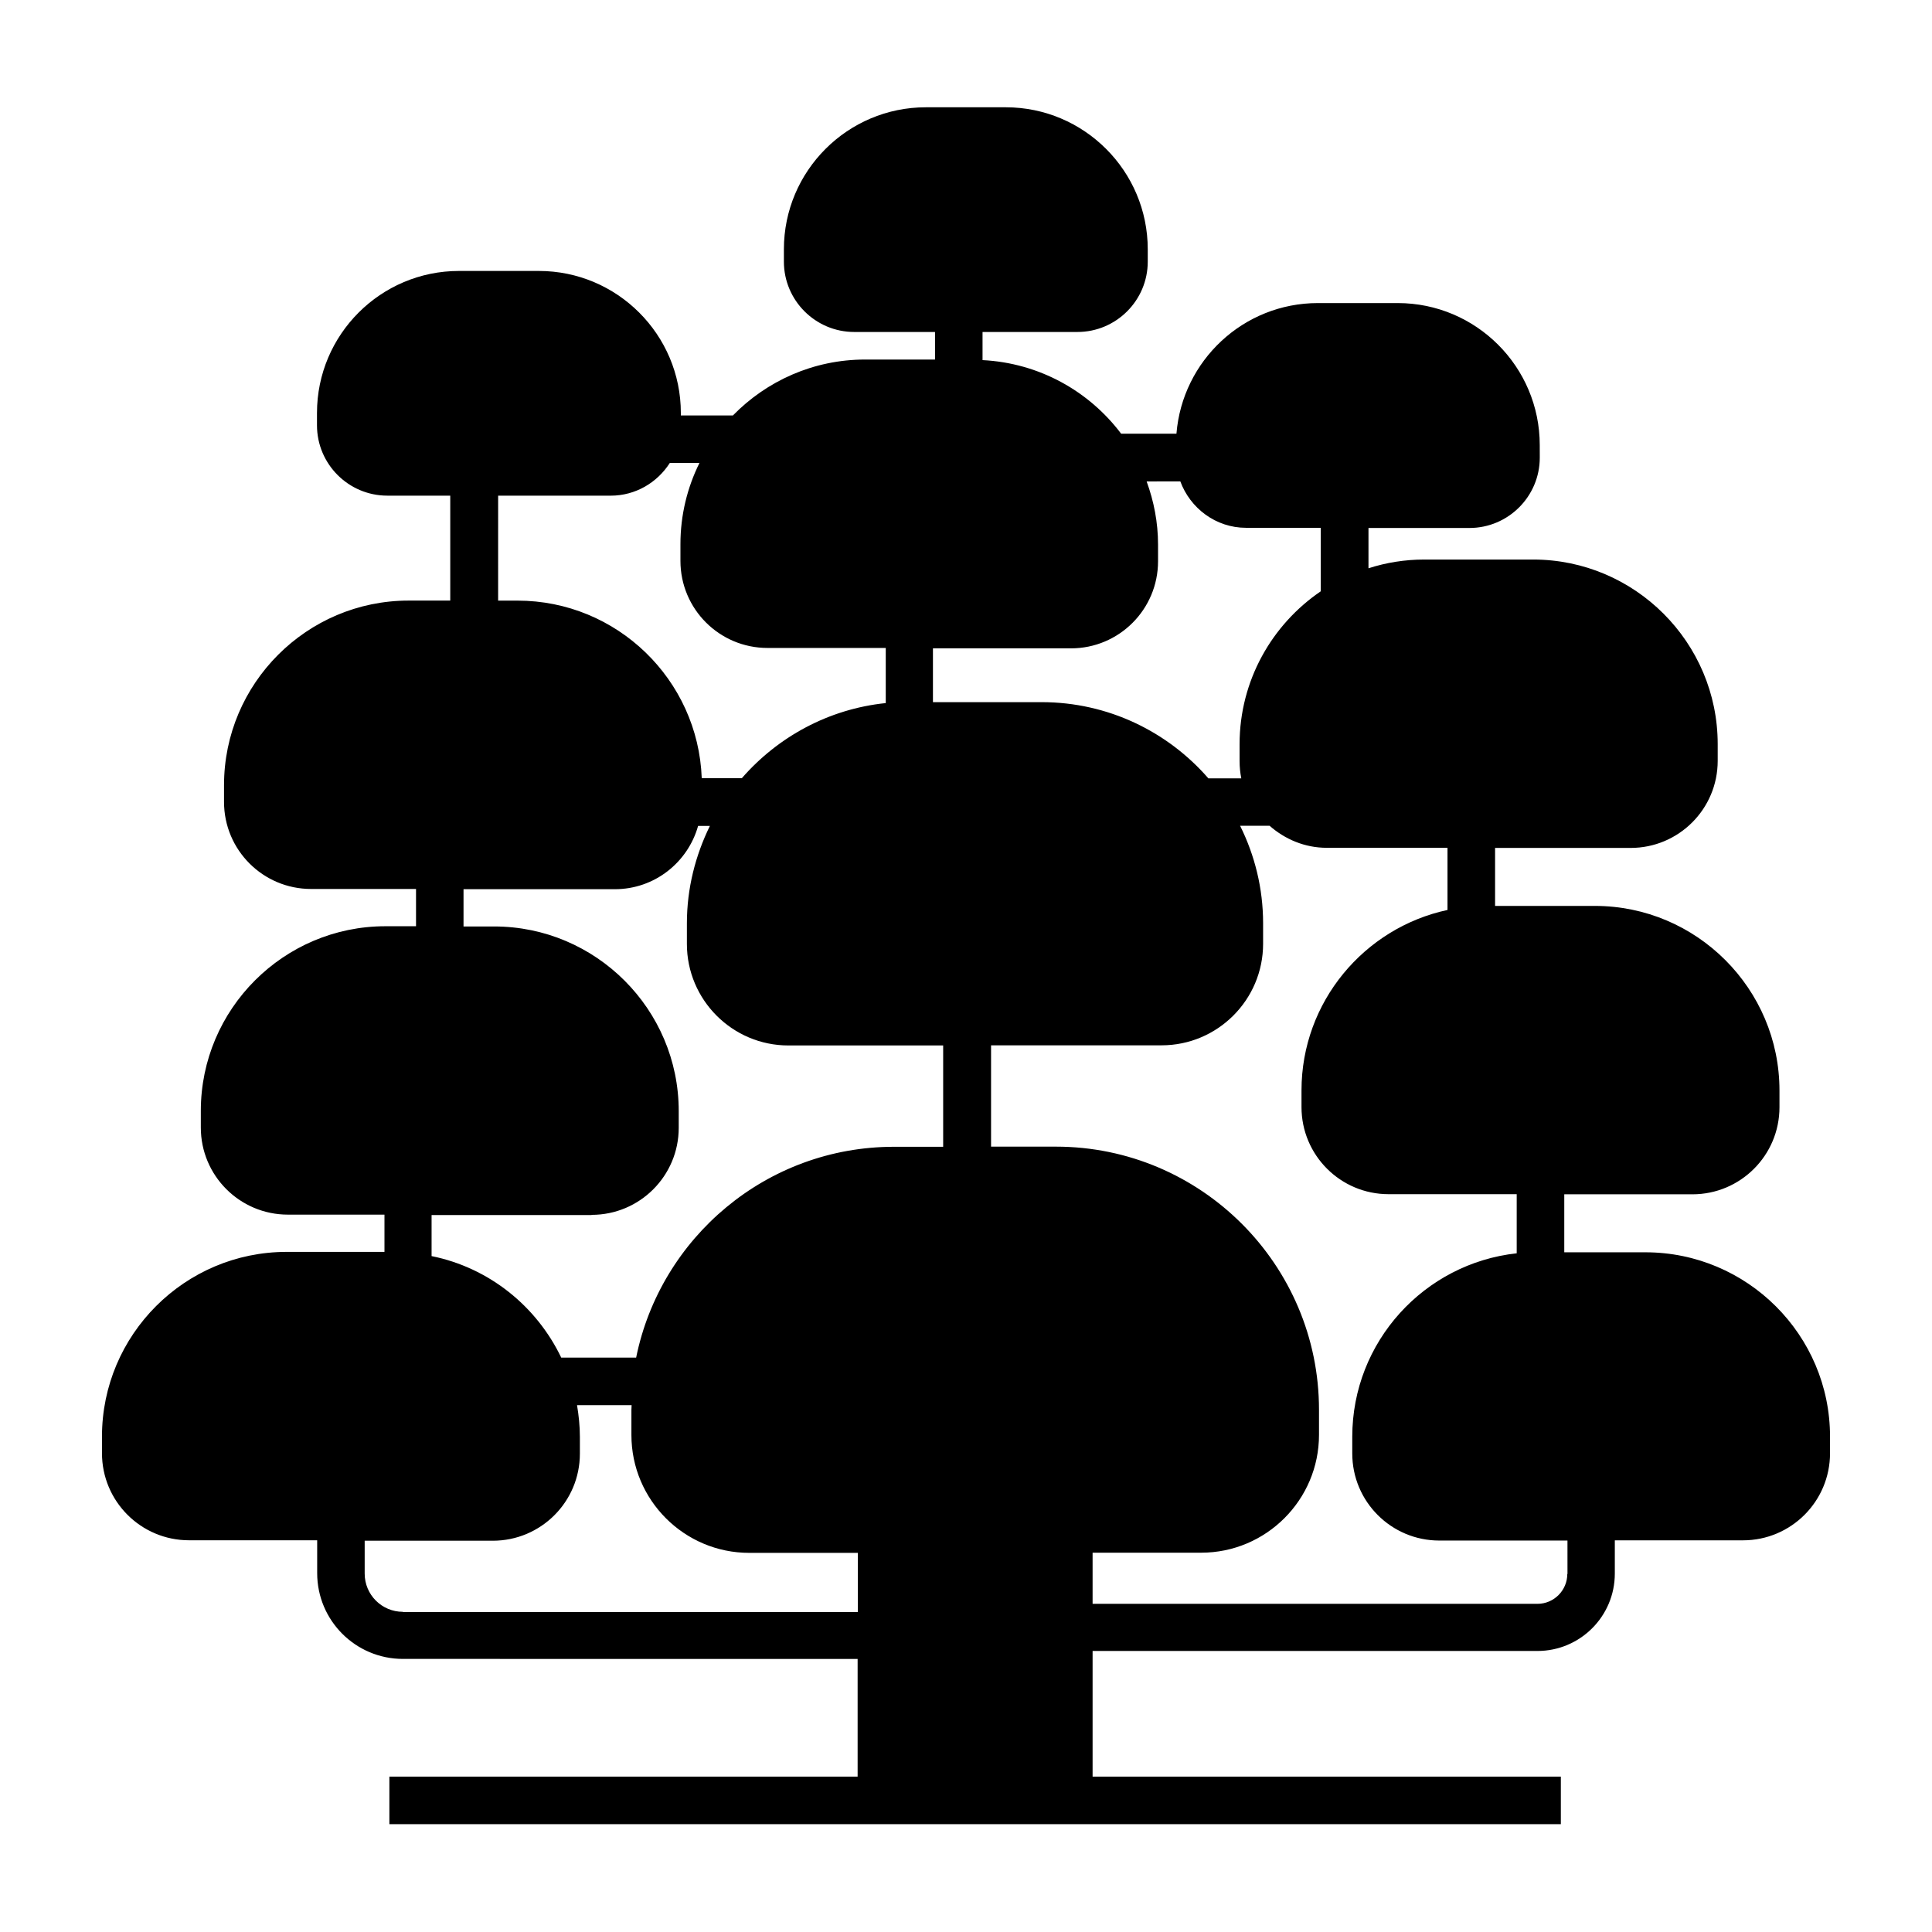 <?xml version="1.0" encoding="UTF-8"?>
<!-- Uploaded to: SVG Repo, www.svgrepo.com, Generator: SVG Repo Mixer Tools -->
<svg fill="#000000" width="800px" height="800px" version="1.1" viewBox="144 144 512 512" xmlns="http://www.w3.org/2000/svg">
 <path d="m580.06 475.87h-21.512v-15.367h33.957c12.746 0 23.074-10.328 23.074-23.074v-4.434c0-26.953-21.965-48.918-48.918-48.918h-26.449v-15.367h35.922c12.746 0 23.074-10.328 23.074-23.074v-4.434c0-26.953-21.965-48.918-48.918-48.918h-28.816c-5.141 0-10.125 0.805-14.812 2.316v-10.68h26.754c10.277 0 18.641-8.363 18.641-18.641l-0.008-3.328c0-20.758-16.879-37.633-37.633-37.633h-21.16c-19.75 0-35.922 15.266-37.484 34.613h-14.66c-8.516-11.285-21.715-18.742-36.727-19.496v-7.457h25.141c10.277 0 18.641-8.363 18.641-18.641v-3.273c0-20.758-16.879-37.633-37.633-37.633h-21.16c-20.758 0-37.633 16.879-37.633 37.633v3.273c0 10.277 8.363 18.641 18.641 18.641h21.41v7.305h-18.539c-13.703 0-26.098 5.691-35.016 14.812h-13.805v-0.656c0-20.758-16.879-37.633-37.633-37.633h-21.16c-20.758 0-37.633 16.879-37.633 37.633v3.273c0 10.277 8.363 18.641 18.641 18.641h16.676v27.809h-11.035c-26.953 0-48.918 21.965-48.918 48.918v4.434c0 12.746 10.328 23.074 23.074 23.074h27.809v9.875h-8.113c-26.953 0-48.918 21.965-48.918 48.918v4.434c0 12.746 10.328 23.074 23.074 23.074h25.594v9.875h-25.945c-26.953 0-48.918 21.965-48.918 48.918v4.434c0 12.746 10.328 23.074 23.074 23.074h33.957v8.715c0 12.543 10.176 22.723 22.723 22.723l120.5 0.008v31.188h-124.09v12.594h310.45v-12.594h-124.09v-33.301h117.89c11.285 0 20.504-9.168 20.504-20.504v-8.816h33.957c12.746 0 23.074-10.328 23.074-23.074v-4.434c0.004-26.906-21.961-48.824-48.918-48.824zm-123.28-204.34c2.621 7.152 9.422 12.344 17.434 12.344h19.801v16.828c-12.949 8.816-21.512 23.68-21.512 40.508v4.434c0 1.613 0.152 3.125 0.453 4.637h-8.715c-10.73-12.344-26.551-20.203-44.184-20.203h-28.816v-14.258h36.578c12.746 0 23.074-10.328 23.074-23.074v-4.434c0-5.894-1.109-11.488-3.023-16.727l8.91-0.004zm-180.82 3.828h29.875c6.602 0 12.344-3.477 15.668-8.664h7.859c-3.223 6.5-5.039 13.805-5.039 21.512v4.434c0 12.746 10.328 23.074 23.074 23.074h31.336v14.609c-15.164 1.562-28.617 8.969-38.137 19.902h-10.629c-0.957-26.098-22.469-47.055-48.82-47.055h-5.141l0.004-27.812zm24.836 190.59c12.746 0 23.074-10.328 23.074-23.074v-4.434c0-26.953-21.965-48.918-48.918-48.918h-8.113v-9.875h40.102c10.531 0 19.348-7.106 22.066-16.777h3.125c-3.828 7.809-6.098 16.523-6.098 25.844v5.441c0 14.812 12.043 26.902 26.902 26.902h41.012v26.852h-13.047c-33.703 0-61.867 24.031-68.316 55.871h-19.852c-6.551-13.652-19.145-23.832-34.359-26.902v-10.883l42.422 0.004zm-50.027 105.2c-5.594 0-10.125-4.535-10.125-10.125v-8.715h33.957c12.746 0 23.074-10.328 23.074-23.074v-4.434c0-2.871-0.301-5.691-0.754-8.414h14.461c0 0.402-0.051 0.855-0.051 1.258v6.648c0 17.23 14.008 31.234 31.234 31.234h28.766v15.668h-120.56zm308.58-10.027c0 4.332-3.527 7.91-7.91 7.91h-117.89v-13.551h28.766c17.23 0 31.234-14.008 31.234-31.234v-6.648c0-38.441-31.285-69.727-69.727-69.727h-17.18v-26.852h45.191c14.812 0 26.902-12.043 26.902-26.902v-5.441c0-9.27-2.215-18.035-6.098-25.844h7.809c4.082 3.578 9.32 5.844 15.164 5.844h31.992v16.473c-22.066 4.734-38.691 24.383-38.691 47.812v4.434c0 12.746 10.328 23.074 23.074 23.074h33.957v15.668c-24.484 2.672-43.578 23.426-43.578 48.617v4.434c0 12.746 10.328 23.074 23.074 23.074h33.957l0.004 8.859z"/>
</svg>